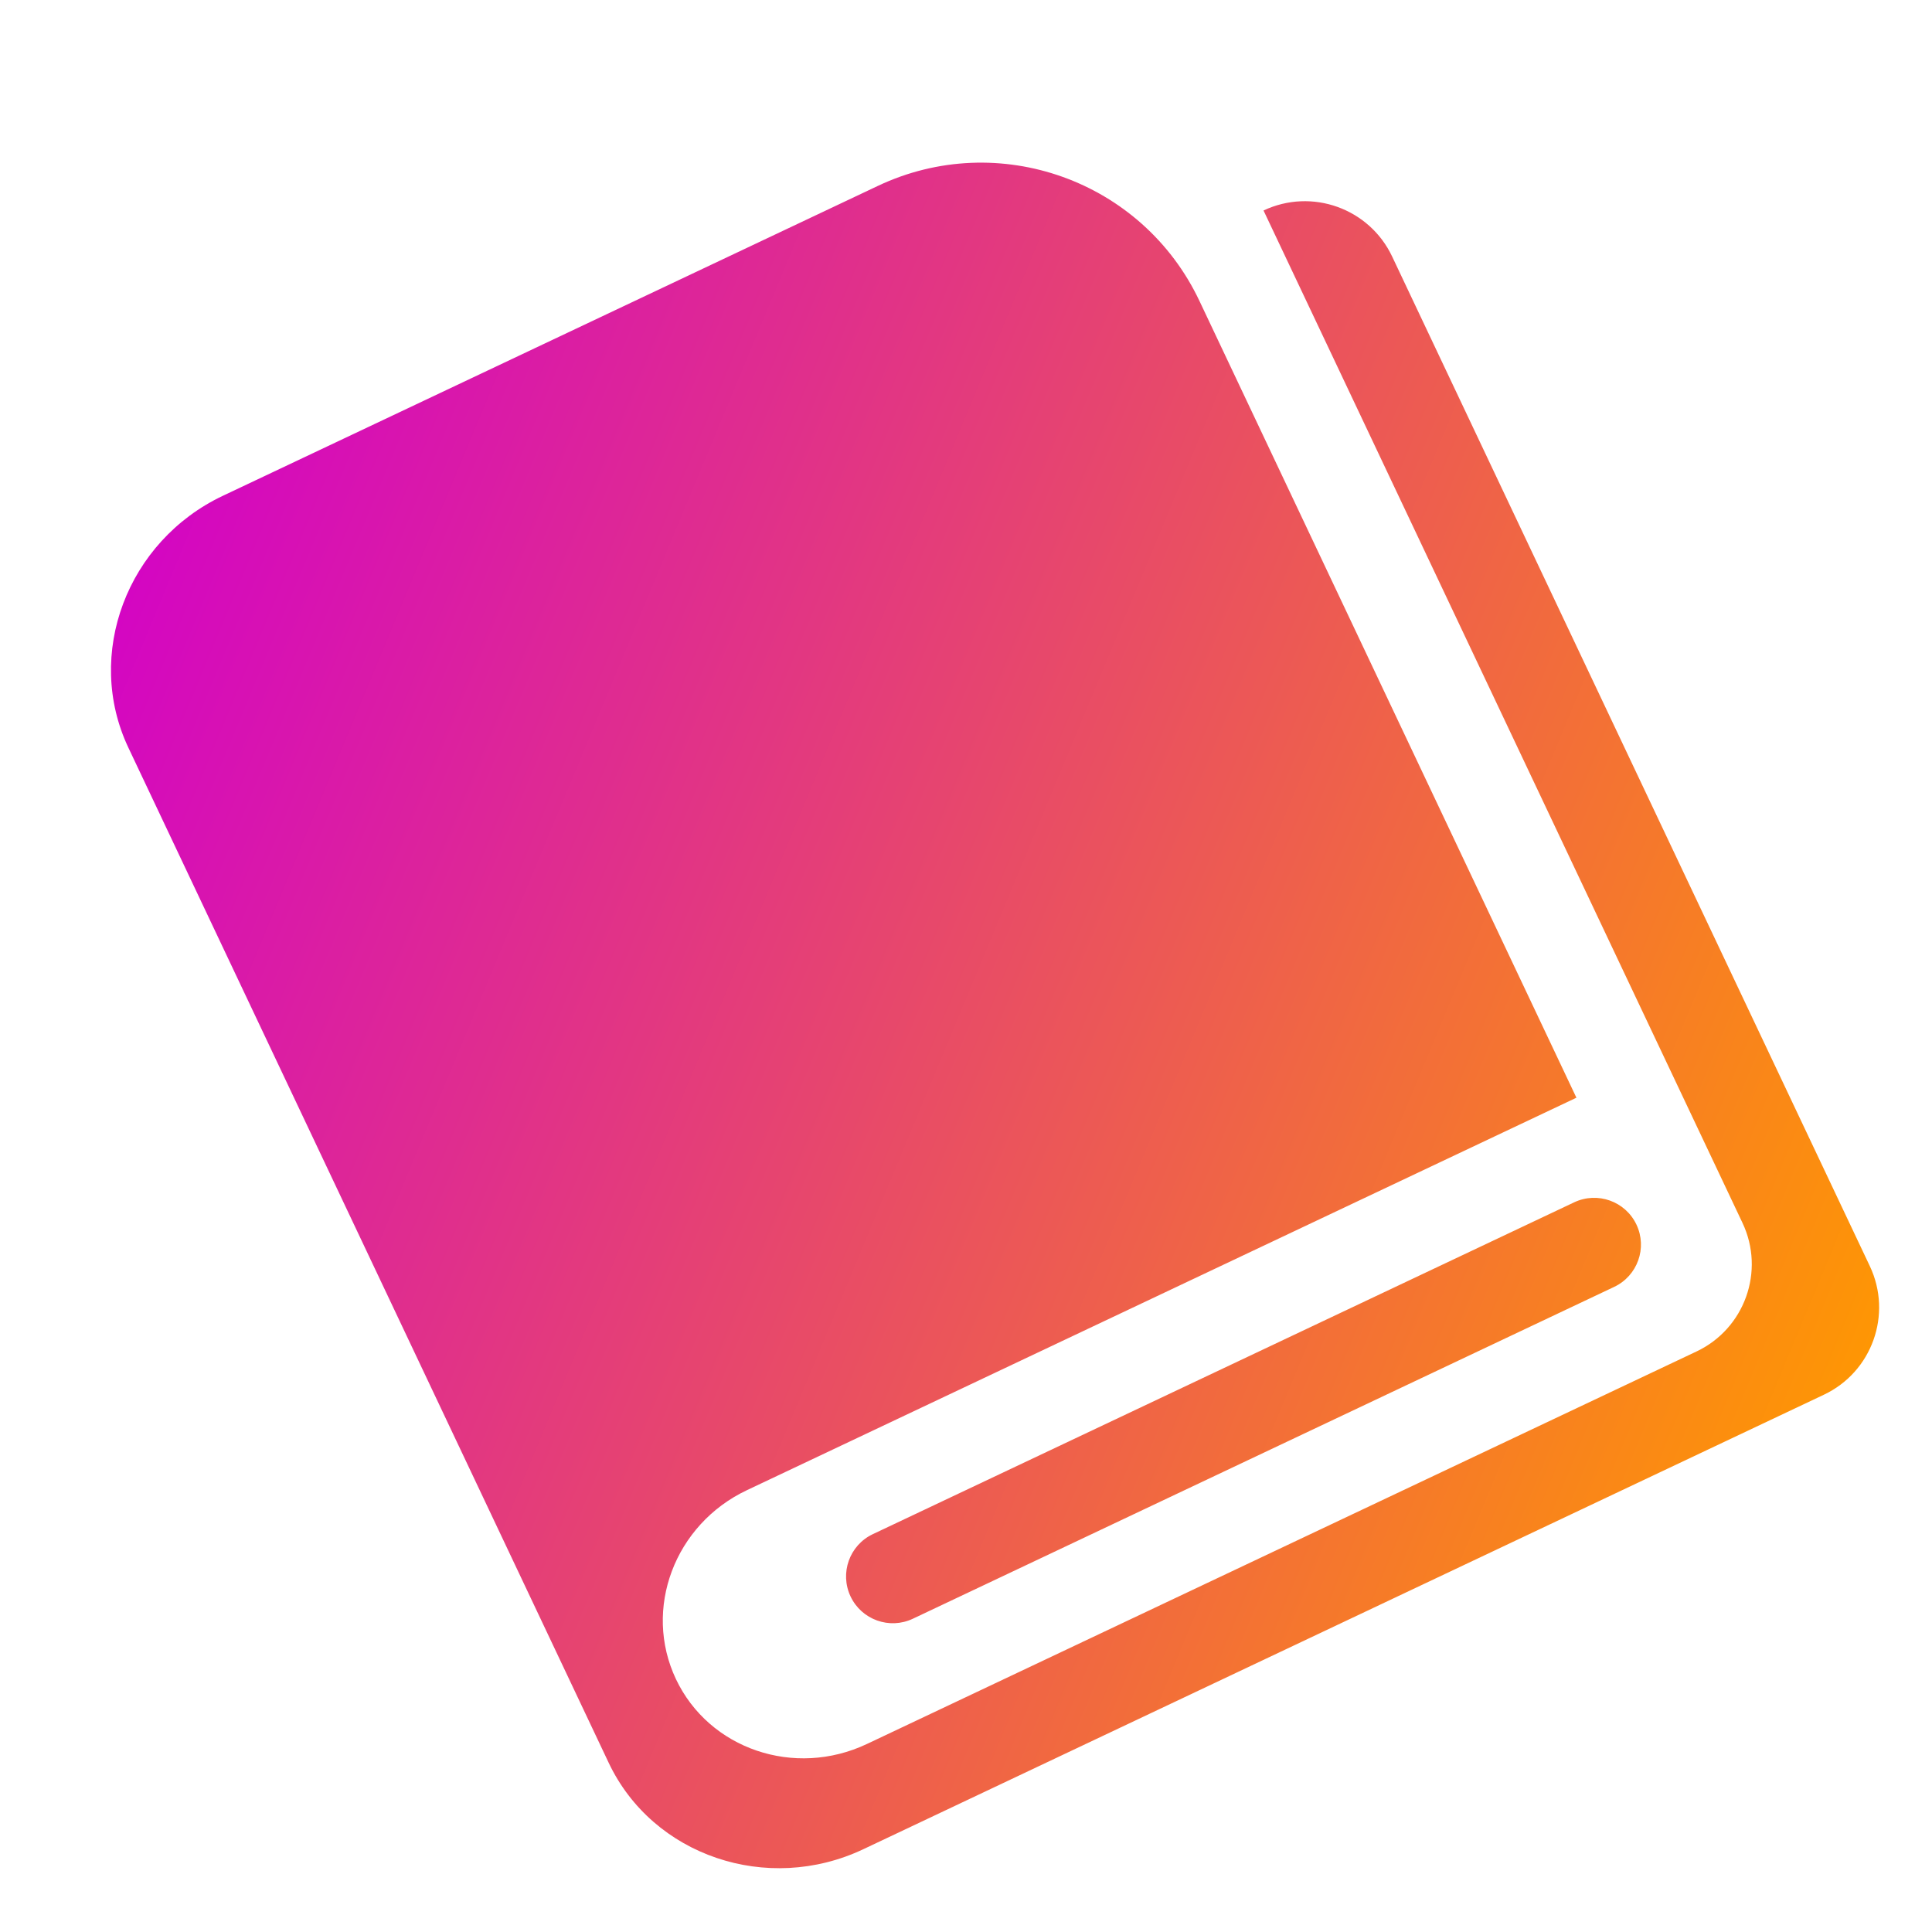 <?xml version="1.0" encoding="UTF-8"?> <svg xmlns="http://www.w3.org/2000/svg" width="40" height="40" viewBox="0 0 40 40" fill="none"> <path d="M26.16 4.358L36.076 25.318C36.549 26.317 36.122 27.509 35.124 27.981L17.949 36.107C16.451 36.816 14.681 36.214 13.994 34.763C13.308 33.312 13.966 31.562 15.463 30.853L32.638 22.727L24.833 6.23C23.652 3.734 20.671 2.668 18.175 3.849L4.616 10.264C2.627 11.205 1.746 13.551 2.657 15.478L12.601 36.494C13.512 38.421 15.885 39.227 17.874 38.286L37.76 28.877C38.759 28.405 39.185 27.213 38.713 26.214L28.823 5.311C28.35 4.312 27.158 3.886 26.16 4.358V4.358ZM17.61 33.053C17.381 32.569 17.588 31.991 18.071 31.763L32.591 24.893C33.075 24.664 33.652 24.871 33.881 25.354V25.354C34.11 25.838 33.903 26.415 33.419 26.644L18.9 33.514C18.416 33.743 17.839 33.536 17.61 33.053V33.053Z" fill="url(#paint0_linear_849_97)"></path> <defs> <linearGradient id="paint0_linear_849_97" x1="1" y1="11.975" x2="39.568" y2="28.022" gradientUnits="userSpaceOnUse"> <stop stop-color="#D200CA"></stop> <stop offset="1" stop-color="#FF9900"></stop> </linearGradient> </defs> </svg> 